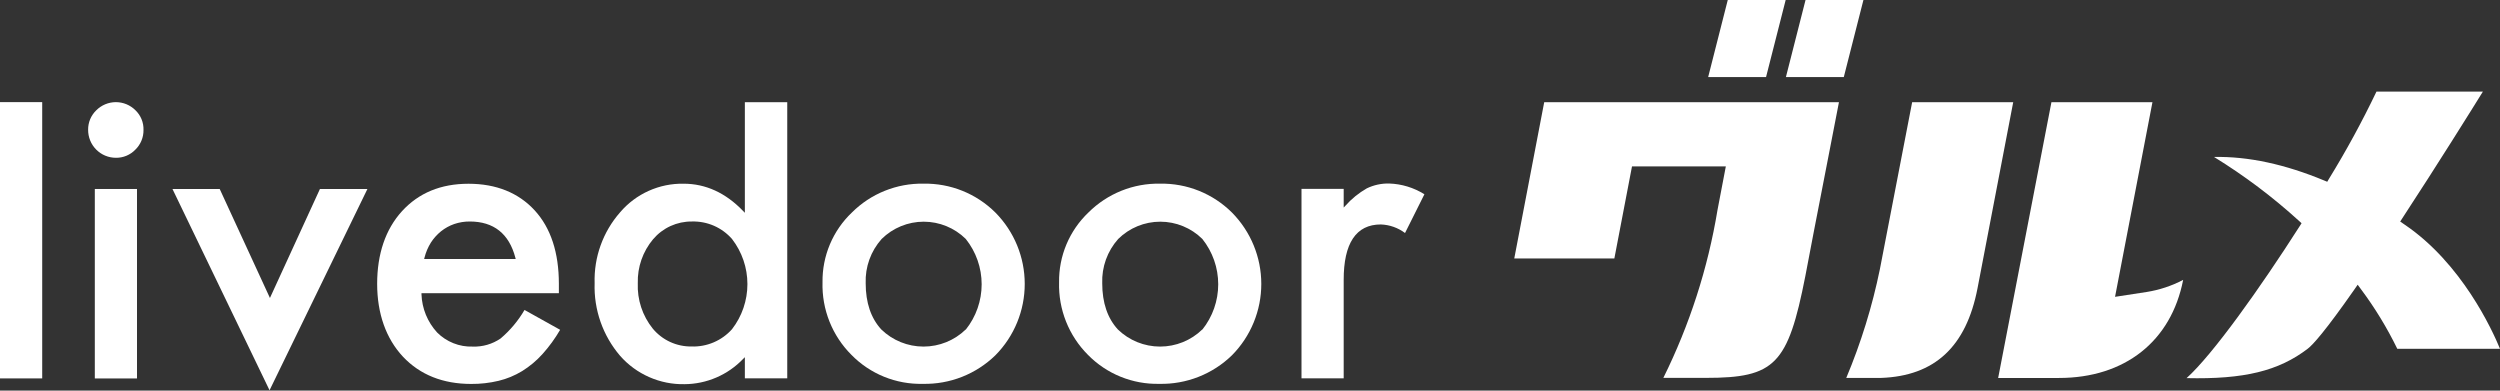 <svg width="160" height="25" viewBox="0 0 160 25" fill="none" xmlns="http://www.w3.org/2000/svg">
<rect x="0" y="0" width="160" height="25" fill="#333333" stroke="none"/>
<path d="M117.092 9.64L117.693 6.539H98.83L96.913 16.541H103.319L104.448 10.65H110.453L109.92 13.441C109.303 17.174 108.134 20.794 106.454 24.184H109.185C113.594 24.184 114.428 23.335 115.541 17.673C115.631 17.146 116.375 13.326 117.092 9.64Z" fill="white"/>
<path d="M115.554 0H119.259L118.003 4.933H114.298L115.554 0Z" fill="white"/>
<path d="M110.577 0H114.283L113.027 4.933H109.322L110.577 0Z" fill="white"/>
<path d="M137.385 18.687L135.363 18.997L137.757 6.539H131.292L127.882 24.19H131.773C135.983 24.19 138.957 21.843 139.722 17.912C138.991 18.296 138.201 18.558 137.385 18.687Z" fill="white"/>
<path d="M118.161 24.187H120.381C123.817 24.066 125.838 22.191 126.561 18.451L128.846 6.539H122.378L120.313 17.227C119.824 19.611 119.103 21.943 118.161 24.187Z" fill="white"/>
<path d="M150.689 18.514L150.891 18.222L151.101 18.507C151.995 19.704 152.773 20.982 153.427 22.324H160C159.492 21.084 157.541 16.855 153.923 14.393L153.613 14.179L153.749 13.968C156.016 10.505 158.195 7.007 158.905 5.863H152.094C151.179 7.776 150.165 9.638 149.055 11.444L148.944 11.633L148.742 11.55C146.262 10.52 143.89 9.999 141.698 10.046C143.636 11.238 145.459 12.609 147.142 14.142L147.3 14.287L147.185 14.467C144.643 18.445 141.605 22.709 139.94 24.2C143.635 24.284 145.831 23.738 147.691 22.321C148.02 22.073 148.816 21.195 150.689 18.514Z" fill="white"/>
<path d="M2.701 6.536H0V24.218H2.701V6.536Z" fill="white"/>
<path d="M8.768 12.095H6.068V24.221H8.768V12.095Z" fill="white"/>
<path d="M8.672 7.06C8.508 6.894 8.312 6.763 8.097 6.673C7.881 6.584 7.65 6.537 7.417 6.537C7.183 6.537 6.952 6.584 6.737 6.673C6.521 6.763 6.325 6.894 6.161 7.06C5.994 7.22 5.862 7.413 5.772 7.626C5.683 7.839 5.638 8.069 5.64 8.3C5.638 8.536 5.682 8.769 5.77 8.987C5.859 9.206 5.99 9.404 6.156 9.572C6.322 9.739 6.519 9.872 6.736 9.962C6.954 10.052 7.187 10.099 7.423 10.098C7.654 10.101 7.883 10.056 8.097 9.966C8.31 9.876 8.503 9.744 8.663 9.577C8.831 9.414 8.964 9.217 9.054 9C9.143 8.783 9.188 8.55 9.184 8.315C9.191 8.082 9.149 7.85 9.061 7.634C8.973 7.417 8.84 7.222 8.672 7.06Z" fill="white"/>
<path d="M23.515 12.095H20.476L17.276 19.071L14.061 12.095H11.038L17.251 24.978L23.515 12.095Z" fill="white"/>
<path d="M25.793 22.832C26.882 23.986 28.348 24.572 30.15 24.572C30.741 24.577 31.332 24.51 31.908 24.373C32.438 24.246 32.945 24.036 33.411 23.753C33.897 23.452 34.338 23.084 34.72 22.659C35.148 22.182 35.526 21.662 35.848 21.108L33.569 19.837C33.166 20.528 32.648 21.145 32.038 21.663C31.512 22.023 30.885 22.205 30.249 22.181C29.828 22.195 29.41 22.122 29.019 21.966C28.628 21.811 28.273 21.577 27.976 21.279C27.361 20.61 27.006 19.744 26.975 18.836V18.764H35.768V18.163C35.768 16.169 35.25 14.585 34.218 13.462C33.185 12.34 31.762 11.76 29.985 11.76C28.209 11.76 26.795 12.349 25.731 13.512C24.668 14.675 24.138 16.262 24.138 18.163C24.138 20.064 24.702 21.666 25.793 22.832ZM27.167 16.492C27.252 16.151 27.39 15.825 27.576 15.527C27.753 15.252 27.973 15.007 28.227 14.802C28.48 14.601 28.765 14.443 29.071 14.337C29.39 14.229 29.726 14.174 30.063 14.176C31.598 14.176 32.58 14.957 32.983 16.492L33.005 16.575H27.145L27.167 16.492Z" fill="white"/>
<path d="M50.384 24.212V6.539H47.671V13.618L47.556 13.5C46.443 12.343 45.163 11.757 43.752 11.757C42.981 11.743 42.217 11.899 41.514 12.216C40.811 12.532 40.187 13 39.687 13.587C38.588 14.837 38.005 16.459 38.056 18.123C37.999 19.822 38.581 21.482 39.687 22.773C40.202 23.358 40.838 23.823 41.552 24.136C42.265 24.45 43.038 24.604 43.817 24.587C44.517 24.582 45.209 24.436 45.852 24.158C46.494 23.881 47.075 23.477 47.559 22.972L47.671 22.86V24.212H50.384ZM46.849 21.068C46.525 21.431 46.124 21.719 45.676 21.91C45.228 22.101 44.744 22.192 44.257 22.175C43.785 22.181 43.316 22.082 42.887 21.884C42.458 21.686 42.079 21.395 41.777 21.031C41.115 20.209 40.775 19.174 40.819 18.12C40.79 17.093 41.14 16.092 41.801 15.307C42.107 14.948 42.487 14.661 42.916 14.465C43.344 14.27 43.811 14.171 44.282 14.176C44.766 14.162 45.247 14.255 45.691 14.448C46.135 14.642 46.53 14.931 46.849 15.295C47.488 16.122 47.835 17.137 47.835 18.182C47.835 19.226 47.488 20.242 46.849 21.068Z" fill="white"/>
<path d="M59.105 11.754C58.257 11.738 57.414 11.894 56.627 12.211C55.839 12.527 55.124 13 54.523 13.599C53.917 14.174 53.438 14.868 53.114 15.637C52.79 16.407 52.629 17.235 52.641 18.07C52.617 18.927 52.769 19.781 53.086 20.578C53.403 21.375 53.879 22.099 54.486 22.705C55.079 23.313 55.791 23.791 56.577 24.111C57.364 24.431 58.207 24.586 59.056 24.566C59.914 24.585 60.767 24.434 61.566 24.12C62.364 23.805 63.092 23.335 63.707 22.736C64.909 21.521 65.583 19.88 65.583 18.171C65.583 16.461 64.909 14.821 63.707 13.605C63.103 13.004 62.385 12.53 61.594 12.212C60.804 11.894 59.957 11.739 59.105 11.754ZM61.809 21.084C61.085 21.788 60.115 22.181 59.105 22.181C58.096 22.181 57.126 21.788 56.402 21.084C55.738 20.361 55.404 19.369 55.404 18.132C55.364 17.089 55.731 16.07 56.427 15.292C57.144 14.585 58.111 14.188 59.118 14.188C60.125 14.188 61.092 14.585 61.809 15.292C62.467 16.116 62.826 17.139 62.826 18.194C62.826 19.249 62.467 20.272 61.809 21.096V21.084Z" fill="white"/>
<path d="M74.245 11.754C73.396 11.738 72.553 11.893 71.765 12.21C70.977 12.527 70.261 13 69.66 13.599C69.055 14.175 68.576 14.869 68.253 15.638C67.93 16.408 67.769 17.236 67.781 18.07C67.757 18.927 67.909 19.78 68.225 20.577C68.542 21.374 69.017 22.098 69.623 22.705C70.217 23.312 70.929 23.79 71.716 24.11C72.503 24.43 73.347 24.585 74.196 24.566C75.054 24.585 75.907 24.433 76.705 24.119C77.504 23.805 78.232 23.335 78.847 22.736C80.049 21.521 80.723 19.88 80.723 18.171C80.723 16.461 80.049 14.821 78.847 13.605C78.243 13.004 77.525 12.53 76.734 12.212C75.944 11.894 75.097 11.739 74.245 11.754ZM76.949 21.084C76.225 21.788 75.255 22.181 74.245 22.181C73.236 22.181 72.266 21.788 71.542 21.084C70.878 20.361 70.543 19.369 70.543 18.132C70.504 17.089 70.871 16.07 71.567 15.292C72.284 14.585 73.251 14.188 74.258 14.188C75.265 14.188 76.232 14.585 76.949 15.292C77.607 16.116 77.966 17.139 77.966 18.194C77.966 19.249 77.607 20.272 76.949 21.096V21.084Z" fill="white"/>
<path d="M88.371 14.365C88.932 14.384 89.473 14.576 89.922 14.913L91.162 12.433C90.484 12.008 89.705 11.77 88.905 11.745C88.41 11.733 87.921 11.84 87.475 12.055C86.963 12.347 86.502 12.721 86.111 13.162L85.996 13.283V12.089H83.296V24.212H85.996V17.93C85.99 15.565 86.79 14.365 88.371 14.365Z" fill="white"/>
</svg>
